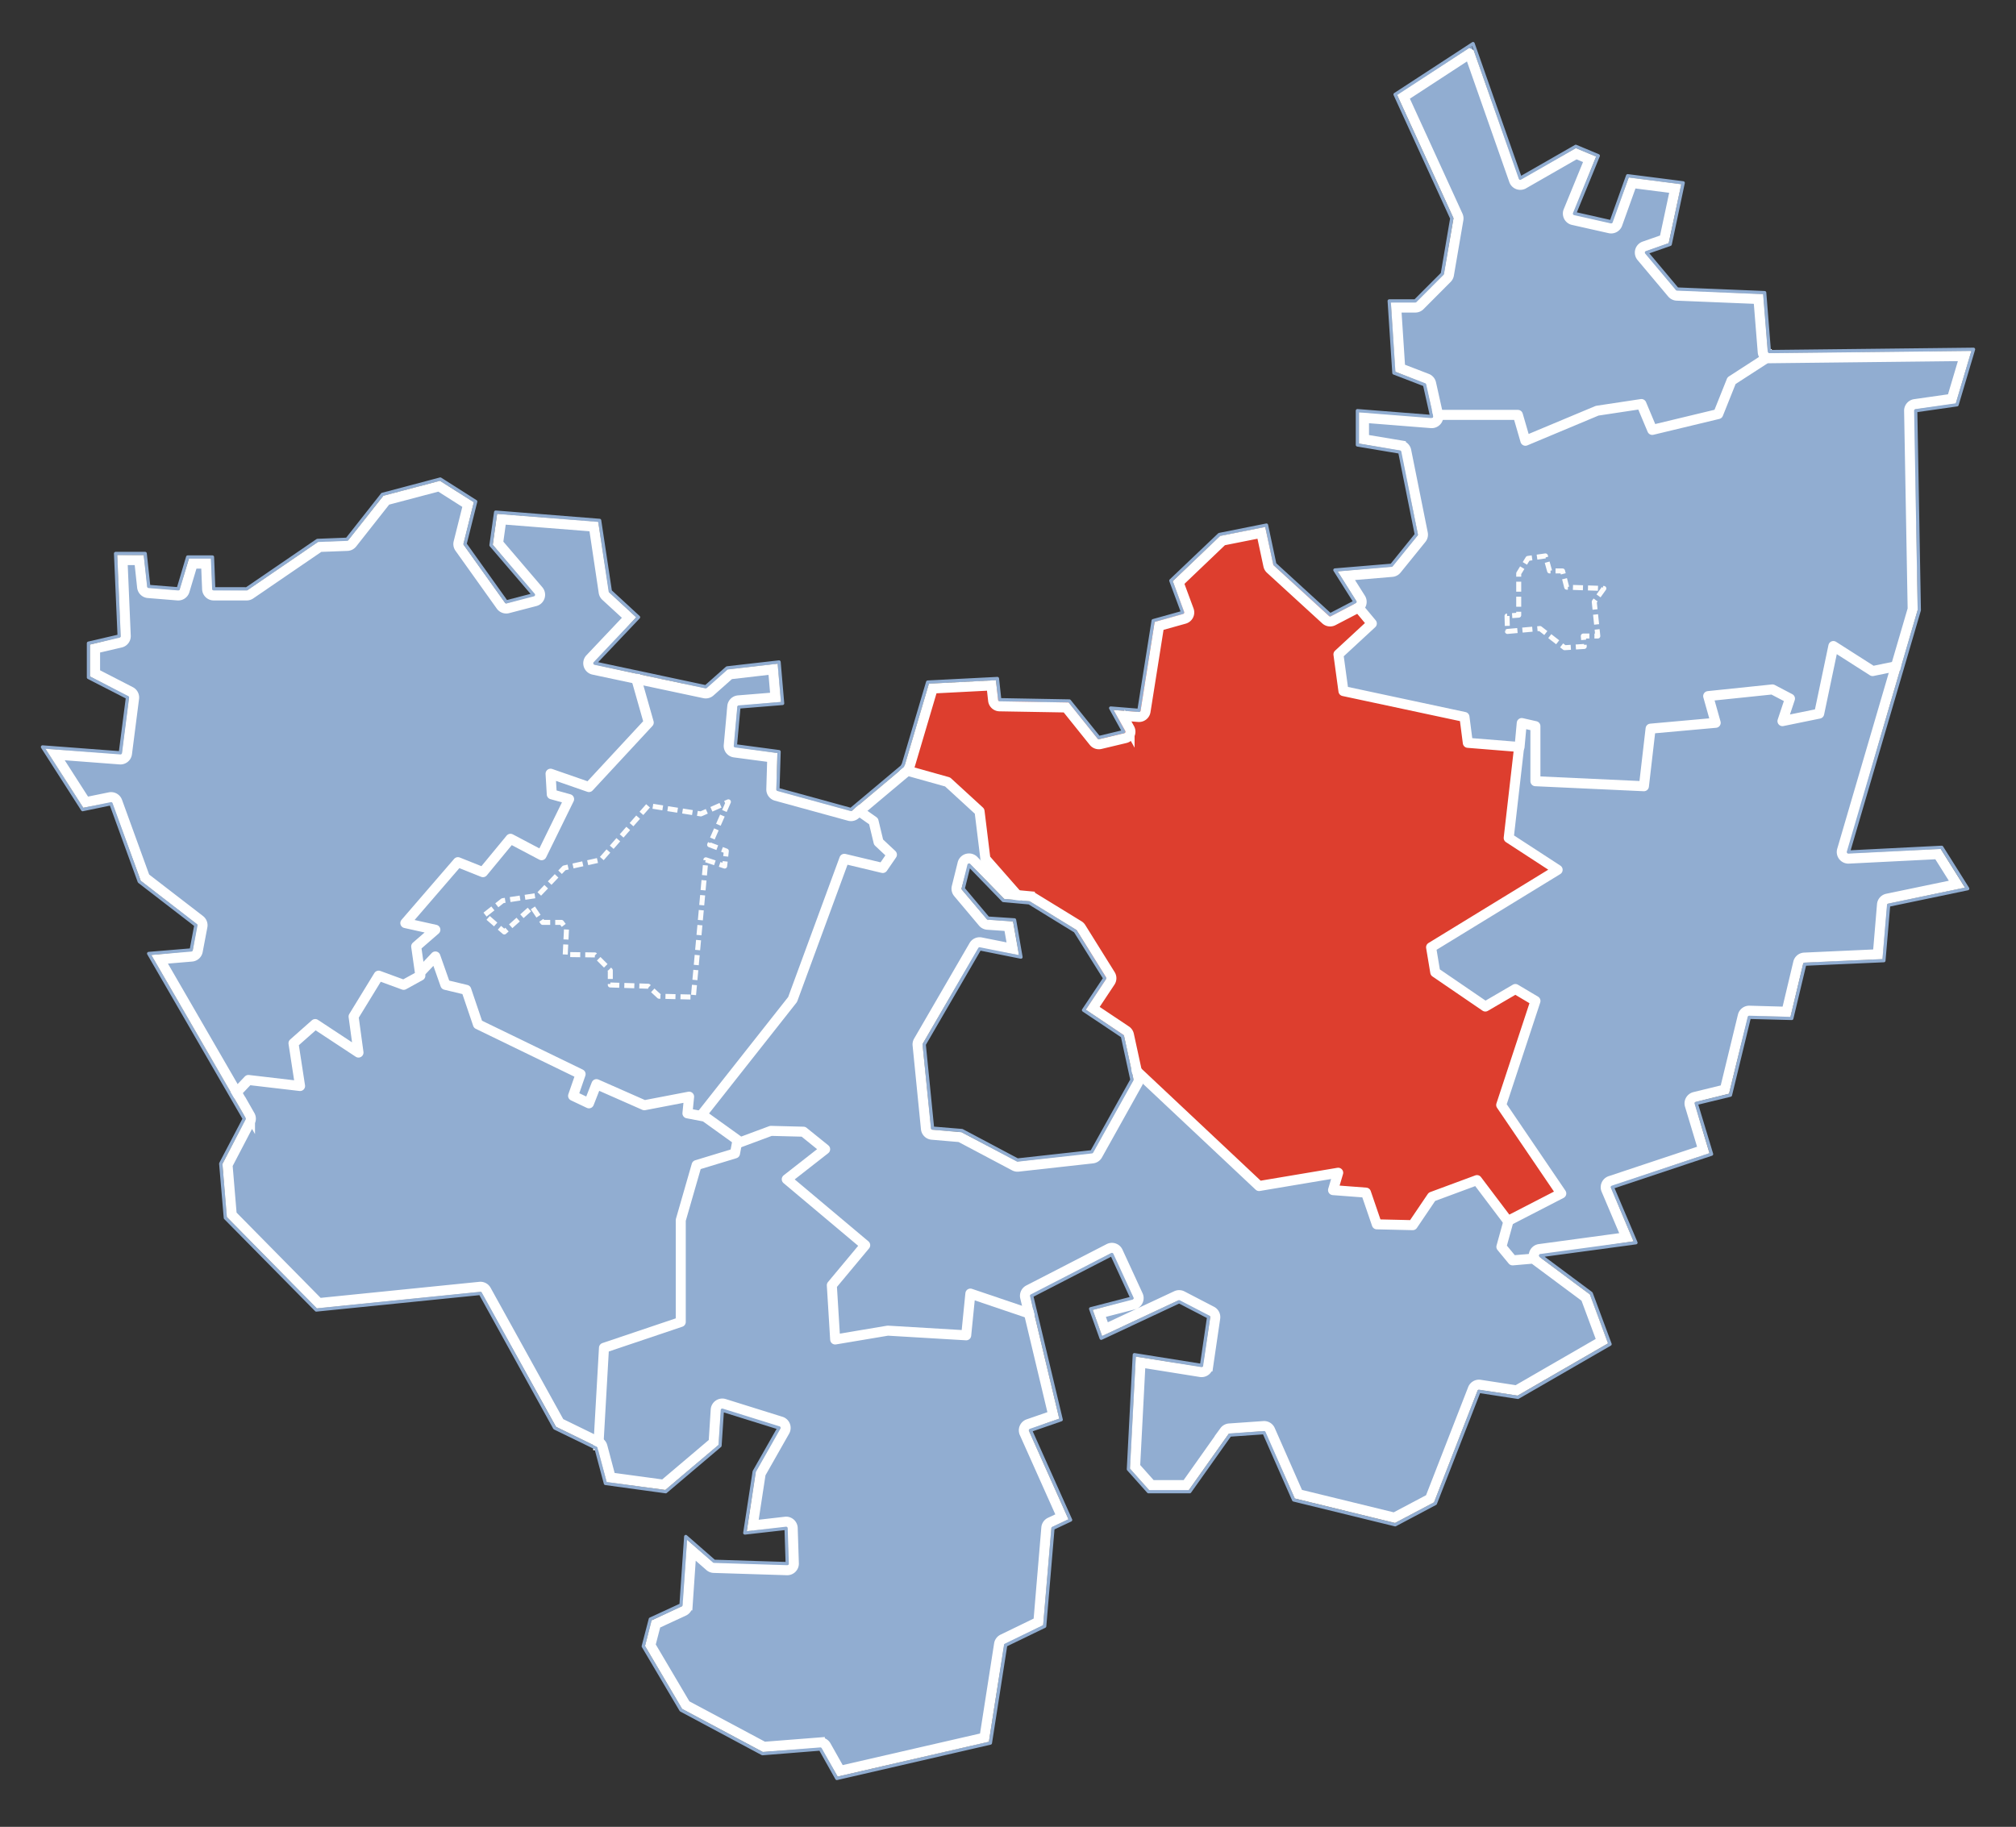 <?xml version="1.0" encoding="UTF-8" standalone="no"?>
<!-- Created with Inkscape (http://www.inkscape.org/) -->

<svg
   xmlns:svg="http://www.w3.org/2000/svg"
   xmlns="http://www.w3.org/2000/svg"
   version="1.1"
   width="603.869"
   height="547.301"
   id="svg2"
   style="display:inline">
  <rect width="100%" height="100%" fill="#333333" stroke="none"/>
  <defs
     id="defs4" />
  <path
     d="m 569.126,199.758 -15.722,55.883 27.849,-1.268 7.11,11.437 -23.063,4.928 -1.466,16.544 -23.677,1.009 -4.025,16.263 -12.437,-0.177 -6.01,23.22 -10.117,2.589 4.2,15.224 -29.313,10.087 6.53,16.305 -27.972,4.721 -7.819,0.979 c 0,0 -3.359,-4.234 -3.359,-4.234 l 2.246,-8.048 15.119,-7.819 -17.469,-26.402 10.253,-31.081 -6.26,-3.473 -8.703,4.959 -14.922,-10.076 -1.436,-7.621 37.227,-23.013 -13.871,-9.712 3.764,-33.868 4.21,0.653 0.043,16.181 32.059,1.602 2.453,-16.981 19.019,-2.227 -1.893,-7.684 19.395,-2.059 5.043,2.964 -1.8,6.593 10.492,-2.412 4.555,-19.674 11.803,6.873 7.964,-1.186 z"
     id="path3671"
     style="fill:#91add1;fill-opacity:1;stroke:none" />
  <path
     d="m 190.774,201.974 3.419,14.38 -18.022,19.238 -11.114,-3.587 0.229,6.01 5.023,1.559 -8.226,16.628 -9.13,-4.762 -8.6,9.837 -7.175,-2.828 -15.578,18.135 8.257,2.33 -5.137,4.482 1.373,8.473 -5.303,3.08 -7.446,-2.434 -7.351,12.146 0.903,10.117 -12.498,-7.892 -6.312,5.752 1.55,12.603 -14.953,-1.498 -4.482,4.512 -24.717,-42.009 12.28,-1.436 1.3,-7.81 -16.815,-13.206 -8.766,-23.335 -8.485,1.341 -11.083,-17.385 22.522,1.477 2.236,-17.065 -11.615,-6.187 0.095,-9.419 8.994,-2.455 -0.987,-24.447 7.839,0.177 1.175,9.546 9.557,0.77 2.912,-9.399 6.571,0.03 0.436,9.358 10.442,0.073 21.192,-14.485 8.985,-0.479 10.721,-13.321 16.688,-4.387 10.139,6.207 -3.068,12.706 12.698,17.772 8.632,-2.621 -12.374,-15.078 1.341,-9.182 30.009,2.328 3.411,21.058 7.996,7.528 -12.644,14.09 12.958,2.964 z"
     id="path3673"
     style="fill:#91add1;fill-opacity:1;stroke:none" />
  <path
     d="m 190.524,202.234 20.776,3.898 6.582,-5.573 14.964,-1.559 1.039,11.217 -12.998,1.332 -1.03,12.157 12.842,1.955 -0.239,11.126 22.651,6.209 6.696,3.318 1.591,5.769 3.702,4.025 -2.934,3.868 -11.219,-2.277 -15.63,41.657 -27.256,34.888 -3.939,-0.666 0.104,-4.855 -12.987,2.546 -14.726,-6.207 -2.266,5.51 -4.564,-2.152 2.162,-6.571 -30.582,-14.998 -3.714,-10.324 -5.916,-1.414 -3.348,-7.851 -4.596,4.419 -0.914,-8.037 4.793,-4.753 -7.841,-2.277 15.453,-17.99 7.498,2.505 8.442,-9.587 9.007,4.4 8.078,-16.253 -4.939,-1.675 -0.332,-5.853 11.439,3.316 17.447,-19.081 -3.294,-14.162 z"
     id="path3675"
     style="fill:#91add1;fill-opacity:1;stroke:none" />
  <path
     d="m 70.43,327.598 4.43,-4.023 14.556,1.591 -1.33,-12.521 6.291,-5.73 12.749,8.278 -1.061,-10.783 7.444,-11.958 7.439,2.505 4.625,-2.975 4.523,-5.135 3.203,8.226 6.53,1.559 3.275,10.244 30.615,15.14 -2.102,6.248 4.752,2.121 2.33,-5.344 14.34,5.968 13.31,-2.119 0.302,4.512 4.419,0.53 9.889,7.384 -1.155,4.148 -11.105,3.598 -4.71,16.089 -0.375,30.882 -22.533,8.153 -2.268,29.104 -12.269,-5.926 -22.502,-40.378 -49.103,4.939 -26.963,-27.431 -1.237,-15.628 6.894,-13.696 -3.203,-7.571 z"
     id="path3677"
     style="fill:#91add1;fill-opacity:1;stroke:none" />
  <path
     d="m 307.913,428.507 11.948,26.599 -4.95,2.423 -2.589,29.418 -11.542,5.741 -4.825,28.897 -44.921,10.533 -5.148,-8.464 -17.387,1.153 -24.176,-12.935 -10.919,-18.77 1.757,-7.589 9.203,-4.357 1.487,-19.704 7.83,6.634 22.565,0.696 -0.468,-11.158 -11.948,0.946 2.568,-17.667 7.425,-13.342 -17.803,-5.418 -0.812,10.648 -15.981,13.383 -17.395,-2.184 -3.13,-10.887 2.516,-29.375 22.429,-7.748 0.177,-30.229 4.928,-16.501 11.24,-3.923 0.811,-3.253 10.067,-3.369 9.723,0.177 6.385,5.377 -10.983,9.255 22.672,19.645 -9.434,12.028 1.039,16.024 15.433,-2.598 23.406,1.277 1.716,-11.823 18.779,5.323 7.362,31.447"
     id="path3679"
     style="fill:#91add1;fill-opacity:1;stroke:none" />
  <path
     d="m 406.369,180.405 4.21,6.301 -9.462,9.714 1.486,10.637 36.064,7.935 1.236,7.509 15.006,1.205 -3.173,27.213 14.34,9.514 -37.175,23.46 1.091,7.416 15.039,10.158 8.682,-4.95 6.116,3.318 -9.932,31.164 17.479,26.443 -15.66,7.976 -9.41,-11.365 -13.581,4.46 -5.616,8.548 -10.835,-0.375 -3.036,-9.067 -9.899,-0.884 1.237,-5.157 -23.408,3.732 -38.089,-35.271 -2.298,-9.744 -11.417,-7.892 5.989,-9.307 -8.858,-14.547 -13.722,-9.796 -7.038,-1.385 -6.413,-10.573 -2.048,-13.819 -9.442,-8.746 -12.121,-3.357 6.684,-25.883 19.786,-0.873 0.979,5.916 c 0,0 20.89,0.364 20.89,0.364 0,0 8.901,11.126 8.901,11.126 l 8.123,-2.007 -3.462,-6.685 7.798,0.436 4.452,-26.974 8.776,-2.621 -3.171,-9.598 14.11,-13.403 13.351,-2.693 2.527,11.355 16.981,15.255 7.935,-4.182 z"
     id="path3681"
     style="fill:#dd3e2e;fill-opacity:1;stroke:none" />
  <path
     d="m 339.707,319.786 37.518,35.459 23.552,-3.596 -0.832,4.803 9.119,0.987 3.536,9.233 10.607,0.375 5.659,-8.194 13.33,-5.157 9.494,11.719 -1.686,8.164 3.382,4.034 7.619,-1.071 15.121,11.482 5.219,14.358 -26.808,15.513 -11.926,-1.621 -13.206,33.639 -11.719,6.105 -29.729,-7.207 -9.276,-20.204 -10.753,0.895 -11.999,16.699 -11.583,0.073 -5.823,-6.405 1.768,-33.284 19.954,2.921 2.371,-15.121 -9.703,-4.898 -22.585,10.555 -2.88,-7.528 12.124,-3.462 -6.532,-13.717 -24.395,12.708 0.977,5.53 -18.747,-5.843 -1.686,12.292 -23.251,-1.321 -15.66,2.266 -1.082,-15.813 9.576,-12.032 -22.813,-19.988 10.887,-8.755 -6.291,-5.314 -9.494,-0.354 -8.662,3.359 -12.228,-7.901 26.849,-34.588 16.171,-42.073 11.053,2.568 2.619,-4.075 -3.639,-4.025 -2.018,-6.364 -4.855,-3.202 14.519,-12.469 12.996,4.357 9.317,8.475 1.986,14.496 10.378,12.364 -4.668,-0.604 -10.628,-10.566 -2.425,7.905 8.009,9.225 7.496,0.52 1.82,9.939 -11.999,-1.996 -17.033,28.722 2.777,25.738 9.067,0.759 16.856,8.692 22.494,-2.641 12.26,-21.922 0.136,-3.618 0,2e-5 z"
     id="path3683"
     style="fill:#91add1;fill-opacity:1;stroke:none;display:inline" />
  <path
     d="m 529.496,105.88 -10.678,8.1 -4.316,10.21 -19.508,4.702 -3.471,-7.694 -13.405,1.861 -20.974,8.817 -2.505,-7.425 -25.467,-0.53 -2.162,-8.932 -9.026,-3.807 -1.289,-20.577 7.414,-0.136 8.434,-8.36 2.943,-16.753 c 0,0 -16.96,-37.102 -16.96,-37.102 0,0 22.324,-14.36 22.324,-14.36 l 14.33,39.93 16.878,-9.451 5.916,2.619 -6.78,17.21 11.574,2.652 5.159,-13.642 15.524,2.037 -3.693,17.51 -7.144,2.714 c 0,0 9.578,11.449 9.578,11.449 0,0 25.956,1.248 25.956,1.248 l 1.35,17.71 z"
     id="path3652"
     style="fill:#91add1;fill-opacity:1;stroke:none" />
  <path
     d="m 529.539,105.766 60.822,-0.614 -4.628,15.805 -12.228,1.695 0.759,60.167 -4.805,16.763 -8.442,1.414 -11.624,-7.101 -4.702,19.799 -10.46,2.005 1.777,-5.832 -5.219,-3.369 -18.915,2.257 1.727,7.591 -19.049,2.027 -2.686,17.044 -31.807,-1.58 0.02,-16.367 -4.294,-0.78 -0.873,7.153 -15.067,-1.153 -1.332,-7.841 -35.989,-8.017 -1.352,-10.99 9.566,-9.037 -4.334,-6.541 -5.616,-9.035 16.128,-1.498 7.914,-9.483 -5.262,-25.186 -12.467,-2.236 0.041,-9.337 22.026,1.528 25.068,-0.511 2.714,7.468 21.401,-8.975 13.342,-1.778 3.43,7.705 19.519,-4.825 3.993,-9.973 10.908,-8.358 z"
     id="path3654"
     style="fill:#91add1;fill-opacity:1;stroke:none" />
  <g
     transform="translate(99.266,623.514)"
     id="layer4"
     style="display:inline">
    <path
       d="m 427.25,125.75 26,0 2.25,7.75 21.5,-9 13.25,-2 3.25,7.75 19.75,-4.75 4,-10 12.75,-8.25"
       transform="translate(-97.852,-624.971)"
       id="path2875"
       style="fill:none;stroke:#ffffff;stroke-width:3;stroke-linecap:butt;stroke-linejoin:round;stroke-miterlimit:4;stroke-opacity:1;stroke-dasharray:none" />
    <path
       d="m 404.5,182.25 5,6 -10,9.25 1.5,11 36.25,7.75 1,7.75 15.5,1.25 0.659,-7.177 4.091,0.927 0,16.5 32.5,1.5 2,-17.25 19.5,-1.75 -2.25,-8 19.25,-2 5.25,2.75 -2.25,6.75 11,-2.25 4.25,-20.25 11.75,7.5 8.5,-1.75"
       transform="translate(-97.852,-624.971)"
       id="path2877"
       style="fill:none;stroke:#ffffff;stroke-width:3;stroke-linecap:butt;stroke-linejoin:round;stroke-miterlimit:4;stroke-opacity:1;stroke-dasharray:none" />
    <path
       d="m 453.604,225.427 -3.104,27.073 14.659,9.543 -37.909,23.207 1.25,7.5 15,10.25 9,-5.25 6.018,3.578 -10.268,31.172 18,26.5 -16,8.25 -9.25,-12.25 -13.5,5 -5.75,8.5 -10.75,-0.25 -3.25,-9.5 -9.866,-0.75 1.543,-5.207 -23.707,3.982 -37.793,-35.525"
       transform="translate(-97.852,-624.971)"
       id="path2879"
       style="fill:none;stroke:#ffffff;stroke-width:3;stroke-linecap:butt;stroke-linejoin:round;stroke-miterlimit:4;stroke-opacity:1;stroke-dasharray:none" />
    <path
       d="m 268.25,231.75 14.177,3.97 9.573,8.78 1.75,14.25 10.75,12.25"
       transform="translate(-97.852,-624.971)"
       id="path2881"
       style="fill:none;stroke:#ffffff;stroke-width:3;stroke-linecap:butt;stroke-linejoin:round;stroke-miterlimit:4;stroke-opacity:1;stroke-dasharray:none" />
    <path
       d="m 188.793,203.439 c 0,0 4.116,14.493 4.116,14.493 L 175,237.25 l -11.5,-4 0.366,6.177 5.189,1.439 -8.237,16.805 -9.318,-4.922 -8.25,10 -7.5,-3 -15.75,18.25 9,2 -5.75,5 1.25,8.75 -5,2.75 -7.5,-2.75 -7.5,12.25 1.47,10.793 -12.97,-8.543 -6.5,5.75 1.97,12.811 -15.47,-1.811 -4.75,5"
       transform="translate(-97.852,-624.971)"
       id="path2883"
       style="fill:none;stroke:#ffffff;stroke-width:3;stroke-linecap:butt;stroke-linejoin:round;stroke-miterlimit:4;stroke-opacity:1;stroke-dasharray:none" />
    <path
       d="m 124.5,292.75 4.5,-4.75 3,8.5 6.25,1.5 3.5,10.323 30.75,14.927 -2.25,6.5 4.75,2.25 2.25,-5.75 14.341,6.323 13.409,-2.573 -0.5,5 5.25,1 9.75,7 -0.75,4 c 0,0 -11.5,3.5 -11.5,3.5 0,0 -4.75,16.5 -4.75,16.5 l 0,30.5 L 179.5,405.25 177.75,436"
       transform="translate(-97.852,-624.971)"
       id="path2885"
       style="fill:none;stroke:#ffffff;stroke-width:3;stroke-linecap:butt;stroke-linejoin:round;stroke-miterlimit:4;stroke-opacity:1;stroke-dasharray:none" />
    <path
       d="m 254.689,243.586 5.561,3.914 1.5,6.25 4,3.75 -2.75,4 -11.5,-2.75 -15.5,42.141 -27.5,34.859"
       transform="translate(-97.852,-624.971)"
       id="path2887"
       style="fill:none;stroke:#ffffff;stroke-width:3;stroke-linecap:butt;stroke-linejoin:round;stroke-miterlimit:4;stroke-opacity:1;stroke-dasharray:none" />
    <path
       d="m 218.75,344.25 c 0,0 10.75,-4 10.75,-4 0,0 9.75,0.25 9.75,0.25 l 6.5,5.25 -11.5,9 23.5,19.75 -10,12 1,16.25 15.768,-2.646 23.482,1.396 1.25,-12.5 19.146,6.487"
       transform="translate(-97.852,-624.971)"
       id="path2889"
       style="fill:none;stroke:#ffffff;stroke-width:3;stroke-linecap:butt;stroke-linejoin:round;stroke-miterlimit:4;stroke-opacity:1;stroke-dasharray:none" />
    <path
       d="m 459.796,378.345 -8.132,0.707 -3.359,-4.066 2.298,-8.309"
       transform="translate(-97.852,-624.971)"
       id="path3663"
       style="fill:none;stroke:#ffffff;stroke-width:3;stroke-linecap:butt;stroke-linejoin:round;stroke-miterlimit:4;stroke-opacity:1;stroke-dasharray:none" />
  </g>
  <g
     transform="translate(-179.847,487.843)"
     id="layer2"
     style="display:inline">
    <path
       d="m 450.125,190.625 9.75,-0.875 7.375,5.75 5.875,-0.375 -0.281,-3.125 4.344,0 -1.062,-10.25 2.875,-4 -11.125,-0.375 -1.25,-4.875 -3.875,0 -1.25,-4.5 -5.25,0.75 -2.75,4.5 0,12.5 -3.5,0.25 0.125,4.625 z"
       transform="translate(181.261,-489.299)"
       id="path3665"
       style="fill:none;stroke:#fdfdfd;stroke-width:1.5;stroke-linecap:butt;stroke-linejoin:round;stroke-miterlimit:4;stroke-opacity:1;stroke-dasharray:3, 1.5;stroke-dashoffset:0" />
    <path
       d="m 398.033,-247.631 -5.625,12.875 5,1.875 -0.5,4.5 -5.625,-1.875 -3.75,41.125 -10.25,-0.25 -3.25,-3 -11.375,-0.375 0,-4.375 -4.625,-4.625 -8.875,-0.125 0.375,-7.625 -1.5,-2 -5.625,0 -3.125,-4.625 -8.375,7.5 -5.875,-5.125 5.375,-4.25 10.578,-1.604 7.857,-8.211 10.939,-2.436 14.25,-16.25 15.75,2.5 8.25,-3.625 z"
       id="path3667"
       style="fill:none;stroke:#fdfdfd;stroke-width:1.5;stroke-linecap:butt;stroke-linejoin:round;stroke-miterlimit:4;stroke-opacity:1;stroke-dasharray:3, 1.5;stroke-dashoffset:0" />
  </g>
  <g
     transform="translate(99.266,623.514)"
     id="layer3"
     style="display:inline">
    <path
       d="m 439.812,14.531 c 0,0 -23.336,15.219 -23.336,15.219 0,0 16.982,37.123 16.982,37.123 0,0 -2.822,16.596 -2.822,16.596 0,0 -8.137,8.156 -8.137,8.156 0,0 -7.781,0 -7.781,0 0,0 1.406,21.562 1.406,21.562 0,0 9.188,3.531 9.188,3.531 0,0 2.125,9.531 2.125,9.531 0,0 -22.25,-1.75 -22.25,-1.75 0,0 0,10.25 0,10.25 0,0 12.701,2.125 12.701,2.125 0,0 4.959,24.74 4.959,24.74 0,0 -7.431,9.205 -7.431,9.205 0,0 -16.967,1.414 -16.967,1.414 0,0 6.02,9.547 6.02,9.547 0,0 -7.438,3.875 -7.438,3.875 0,0 -16.607,-15.191 -16.607,-15.191 0,0 -2.487,-11.684 -2.487,-11.684 0,0 -14.121,2.82 -14.121,2.82 0,0 -14.504,13.805 -14.504,13.805 0,0 3.543,9.545 3.543,9.545 0,0 -8.84,2.464 -8.84,2.464 0,0 -4.265,26.866 -4.265,26.866 0,0 -8.469,-0.688 -8.469,-0.688 0,0 3.896,7.053 3.896,7.053 0,0 -7.447,1.785 -7.447,1.785 0,0 -8.82,-10.955 -8.82,-10.955 0,0 -20.877,-0.375 -20.877,-0.375 0,0 -0.689,-6.352 -0.689,-6.352 0,0 -20.875,1.062 -20.875,1.062 0,0 -7.428,25.106 -7.428,25.106 0,0 -15.557,13.064 -15.557,13.064 0,0 -21.896,-6.002 -21.896,-6.002 0,0 0.349,-11.324 0.349,-11.324 0,0 -13.094,-1.75 -13.094,-1.75 0,0 1.062,-11.656 1.062,-11.656 0,0 13.094,-1.062 13.094,-1.062 0,0 -1.062,-12.398 -1.062,-12.398 0,0 -15.562,1.773 -15.562,1.773 0,0 -6.375,5.656 -6.375,5.656 0,0 -33.219,-7.074 -33.219,-7.074 0,0 13.062,-13.77 13.062,-13.77 0,0 -8.455,-7.789 -8.455,-7.789 0,0 -3.201,-21.211 -3.201,-21.211 0,0 -31.121,-2.479 -31.121,-2.479 0,0 -1.393,9.891 -1.393,9.891 0,0 12.732,14.869 12.732,14.869 0,0 -8.156,2.125 -8.156,2.125 0,0 -12.375,-17.344 -12.375,-17.344 0,0 3.188,-12.719 3.188,-12.719 0,0 -10.588,-6.73 -10.588,-6.73 0,0 -17.352,4.592 -17.352,4.592 0,0 -10.592,13.451 -10.592,13.451 0,0 -8.852,0.342 -8.852,0.342 0,0 -21.213,14.506 -21.213,14.506 0,0 -9.873,-0.004 -9.873,-0.004 0,0 -0.375,-9.531 -0.375,-9.531 0,0 -7.406,0 -7.406,0 0,0 -2.828,9.521 -2.828,9.521 0,0 -8.861,-0.697 -8.861,-0.697 0,0 -1.061,-9.887 -1.061,-9.887 0,0 -8.844,0 -8.844,0 0,0 1.074,24.74 1.074,24.74 0,0 -9.199,2.135 -9.199,2.135 0,0 0,10.25 0,10.25 0,0 11.688,6 11.688,6 0,0 -2.135,16.607 -2.135,16.607 0,0 -23.322,-1.767 -23.322,-1.767 0,0 12.012,18.757 12.012,18.757 0,0 8.498,-1.763 8.498,-1.763 0,0 8.479,23.322 8.479,23.322 0,0 16.96,13.082 16.96,13.082 0,0 -1.398,7.42 -1.398,7.42 0,0 -12.749,1.06 -12.749,1.06 0,0 28.64,49.49 28.64,49.49 0,0 -7.05,13.451 -7.05,13.451 0,0 1.387,16.258 1.387,16.258 0,0 27.222,27.586 27.222,27.586 0,0 49.146,-4.964 49.146,-4.964 0,0 22.274,40.316 22.274,40.316 0,0 12.373,6.018 12.373,6.018 0,0 2.828,10.592 2.828,10.592 0,0 18.05,2.474 18.05,2.474 0,0 16.247,-13.775 16.247,-13.775 0,0 0.703,-10.629 0.703,-10.629 0,0 16.996,5.303 16.996,5.303 0,0 -7.431,13.092 -7.431,13.092 0,0 -2.818,18.379 -2.818,18.379 0,0 12.371,-1.402 12.371,-1.402 0,0 0.344,10.594 0.344,10.594 0,0 -21.906,-0.688 -21.906,-0.688 0,0 -8.498,-7.428 -8.498,-7.428 0,0 -1.408,20.49 -1.408,20.49 0,0 -9.197,4.242 -9.197,4.242 0,0 -2.115,8.133 -2.115,8.133 0,0 11.293,19.113 11.293,19.113 0,0 24.396,13.055 24.396,13.055 0,0 17.342,-1.387 17.342,-1.387 0,0 4.938,8.812 4.938,8.812 0,0 45.982,-10.6 45.982,-10.6 0,0 4.58,-29.338 4.58,-29.338 0,0 11.68,-5.654 11.68,-5.654 0,0 2.477,-29.346 2.477,-29.346 0,0 5.295,-2.487 5.295,-2.487 0,0 -12.023,-26.859 -12.023,-26.859 0,0 9.197,-3.186 9.197,-3.186 0,0 -8.844,-37.117 -8.844,-37.117 0,0 24.031,-12.383 24.031,-12.383 0,0 6.031,13.094 6.031,13.094 0,0 -12.375,3.188 -12.375,3.188 0,0 3.156,8.812 3.156,8.812 0,0 23.344,-10.938 23.344,-10.938 0,0 8.844,4.594 8.844,4.594 0,0 -2.125,14.5 -2.125,14.5 0,0 -20.135,-3.209 -20.135,-3.209 0,0 -1.771,34.303 -1.771,34.303 0,0 6,6.719 6,6.719 0,0 12.362,-0.008 12.362,-0.008 0,0 12.021,-16.961 12.021,-16.961 0,0 10.25,-0.711 10.25,-0.711 0,0 8.867,20.148 8.867,20.148 0,0 30.404,7.438 30.404,7.438 0,0 12.018,-6.375 12.018,-6.375 0,0 13.084,-33.588 13.084,-33.588 0,0 11.665,1.789 11.665,1.789 0,0 27.58,-15.92 27.58,-15.92 0,0 -5.656,-15.219 -5.656,-15.219 0,0 -15.202,-11.312 -15.202,-11.312 0,0 28.613,-3.869 28.613,-3.869 0,0 -7.068,-16.631 -7.068,-16.631 0,0 29.719,-9.906 29.719,-9.906 0,0 -4.594,-15.188 -4.594,-15.188 0,0 10.243,-2.487 10.243,-2.487 0,0 5.66,-23.314 5.66,-23.314 0,0 12.722,0.332 12.722,0.332 0,0 3.885,-16.263 3.885,-16.263 0,0 23.701,-1.049 23.701,-1.049 0,0 1.414,-16.625 1.414,-16.625 0,0 23.691,-4.938 23.691,-4.938 0,0 -7.778,-12.371 -7.778,-12.371 0,0 -27.947,1.411 -27.947,1.411 0,0 21.224,-72.477 21.224,-72.477 0,0 -1.078,-59.758 -1.078,-59.758 0,0 12.387,-1.773 12.387,-1.773 0,0 4.936,-16.604 4.936,-16.604 0,0 -61.153,0.689 -61.153,0.689 0,0 -1.406,-17.668 -1.406,-17.668 0,0 -26.188,-1.07 -26.188,-1.07 0,0 -9.181,-10.94 -9.181,-10.94 0,0 7.07,-2.482 7.07,-2.482 0,0 3.891,-18.395 3.891,-18.395 0,0 -16.619,-2.127 -16.619,-2.127 0,0 -4.93,13.787 -4.93,13.787 0,0 -10.982,-2.472 -10.982,-2.472 0,0 7.094,-17.312 7.094,-17.312 0,0 -6.719,-2.812 -6.719,-2.812 0,0 -16.637,9.533 -16.637,9.533 0,0 -14.144,-40.314 -14.144,-40.314 z M 288.844,260.625 l 10.268,10.596 7.768,0.703 13.795,8.48 8.839,14.138 -6.357,9.541 11.646,7.787 2.844,13.086 -12.021,21.568 -22.262,2.465 -16.621,-8.818 -8.836,-0.727 -2.5,-25.078 16.637,-28.66 12.355,2.48 -1.932,-11.131 -7.942,-0.525 -7.431,-8.844 1.75,-7.062 z"
       transform="translate(-97.852,-624.971)"
       id="path3303"
       style="fill:none;stroke:#91add1;stroke-width:1px;stroke-linecap:butt;stroke-linejoin:round;stroke-opacity:1" />
    <path
       d="M 438.781,17.562 419,30.469 435.281,66.062 a 1.983,1.983 0 0 1 0.156,1.156 l -2.844,16.594 a 1.983,1.983 0 0 1 -0.562,1.062 l -8.125,8.156 A 1.983,1.983 0 0 1 422.5,93.594 l -5.688,0 1.188,18.188 8.031,3.094 a 1.983,1.983 0 0 1 1.219,1.406 l 2.125,9.531 a 1.983,1.983 0 0 1 -2.094,2.406 l -20.125,-1.594 0,6.438 11.031,1.844 a 1.983,1.983 0 0 1 1.625,1.594 l 4.969,24.75 a 1.983,1.983 0 0 1 -0.406,1.625 l -7.438,9.188 a 1.983,1.983 0 0 1 -1.375,0.719 l -13.688,1.156 4.281,6.781 a 1.983,1.983 0 0 1 -0.781,2.812 l -7.438,3.875 a 1.983,1.983 0 0 1 -2.25,-0.281 L 379.094,171.938 A 1.983,1.983 0 0 1 378.5,170.875 l -2.094,-9.781 -11.625,2.312 -13.156,12.562 3.062,8.281 a 1.983,1.983 0 0 1 -1.312,2.594 l -7.594,2.125 -4.062,25.625 a 1.983,1.983 0 0 1 -2.125,1.656 l -4.781,-0.375 2.125,3.812 a 1.983,1.983 0 0 1 -1.281,2.906 l -7.469,1.781 a 1.983,1.983 0 0 1 -2,-0.688 l -8.25,-10.281 L 298,213.062 a 1.983,1.983 0 0 1 -1.938,-1.75 l -0.5,-4.5 -17.594,0.906 -7.031,23.75 a 1.983,1.983 0 0 1 -0.625,0.969 L 254.75,245.5 a 1.983,1.983 0 0 1 -1.812,0.375 l -21.875,-6 a 1.983,1.983 0 0 1 -1.438,-1.969 l 0.281,-9.531 -11.312,-1.5 a 1.983,1.983 0 0 1 -1.719,-2.156 l 1.062,-11.656 a 1.983,1.983 0 0 1 1.812,-1.781 l 11.125,-0.906 -0.719,-8.406 -12.969,1.5 -5.875,5.219 a 1.983,1.983 0 0 1 -1.719,0.469 l -33.219,-7.062 a 1.983,1.983 0 0 1 -1.031,-3.312 L 187,186.469 180.031,180.062 a 1.983,1.983 0 0 1 -0.625,-1.188 l -2.938,-19.656 -27.688,-2.188 -1,7.156 12.125,14.188 a 1.983,1.983 0 0 1 -1,3.188 l -8.156,2.125 a 1.983,1.983 0 0 1 -2.125,-0.75 L 136.25,165.594 a 1.983,1.983 0 0 1 -0.312,-1.625 l 2.844,-11.344 -8.656,-5.5 -15.844,4.188 -10.188,12.938 a 1.983,1.983 0 0 1 -1.5,0.75 l -8.25,0.312 -20.75,14.188 a 1.983,1.983 0 0 1 -1.125,0.344 l -9.875,0 A 1.983,1.983 0 0 1 60.625,177.938 l -0.312,-7.625 -4,0 -2.438,8.125 a 1.983,1.983 0 0 1 -2.062,1.406 L 42.969,179.125 a 1.983,1.983 0 0 1 -1.812,-1.75 l -0.875,-8.125 -5,0 0.969,22.688 a 1.983,1.983 0 0 1 -1.531,2.031 l -7.656,1.781 0,7.438 10.625,5.469 a 1.983,1.983 0 0 1 1.062,2 L 36.625,227.25 A 1.983,1.983 0 0 1 34.5,228.969 L 15.094,227.5 24.25,241.781 31.438,240.312 a 1.983,1.983 0 0 1 2.281,1.25 L 42,264.375 58.5,277.094 a 1.983,1.983 0 0 1 0.719,1.938 l -1.406,7.406 a 1.983,1.983 0 0 1 -1.781,1.594 l -9.625,0.812 27.062,46.781 A 1.983,1.983 0 0 1 73.5,337.531 l -6.75,12.938 1.25,14.938 26.062,26.438 48.219,-4.875 a 1.983,1.983 0 0 1 1.938,1 l 22,39.781 L 178,433.5 a 1.983,1.983 0 0 1 1.031,1.281 l 2.469,9.312 15.906,2.156 14.938,-12.656 0.625,-9.781 a 1.983,1.983 0 0 1 2.562,-1.781 l 17,5.312 a 1.983,1.983 0 0 1 1.125,2.875 l -7.219,12.719 -2.375,15.531 9.781,-1.125 a 1.983,1.983 0 0 1 2.188,1.906 l 0.344,10.594 a 1.983,1.983 0 0 1 -2.031,2.031 l -21.906,-0.688 a 1.983,1.983 0 0 1 -1.25,-0.469 l -5.5,-4.812 -1.125,16.5 a 1.983,1.983 0 0 1 -1.125,1.688 l -8.375,3.875 -1.656,6.375 10.594,17.938 23.406,12.5 16.75,-1.312 a 1.983,1.983 0 0 1 1.875,1 l 4.219,7.5 43.219,-9.938 4.375,-28.031 a 1.983,1.983 0 0 1 1.094,-1.469 l 10.688,-5.188 2.375,-28.188 a 1.983,1.983 0 0 1 1.125,-1.625 l 3.531,-1.656 -11.219,-25.094 a 1.983,1.983 0 0 1 1.156,-2.688 l 7.5,-2.594 -8.438,-35.375 a 1.983,1.983 0 0 1 1.031,-2.219 l 24.031,-12.375 a 1.983,1.983 0 0 1 2.719,0.906 l 6.031,13.094 a 1.983,1.983 0 0 1 -1.312,2.75 l -10.281,2.656 1.688,4.719 21.375,-10 a 1.983,1.983 0 0 1 1.75,0.031 l 8.844,4.594 a 1.983,1.983 0 0 1 1.062,2.031 l -2.125,14.5 A 1.983,1.983 0 0 1 358.188,412.5 l -17.969,-2.875 -1.625,31.281 4.875,5.469 10.438,0 11.438,-16.156 a 1.983,1.983 0 0 1 1.5,-0.812 l 10.25,-0.719 a 1.983,1.983 0 0 1 1.938,1.156 l 8.469,19.25 28.75,7.031 10.688,-5.656 12.812,-32.906 a 1.983,1.983 0 0 1 2.156,-1.25 L 452.875,418 l 25.531,-14.75 -4.844,-13.062 -14.75,-10.969 a 1.983,1.983 0 0 1 0.906,-3.562 L 485.75,372.125 479.719,357.906 a 1.983,1.983 0 0 1 1.188,-2.656 l 27.875,-9.281 -4.031,-13.375 a 1.983,1.983 0 0 1 1.438,-2.5 l 9.062,-2.219 5.375,-22.125 a 1.983,1.983 0 0 1 2,-1.5 l 11.094,0.312 3.5,-14.719 a 1.983,1.983 0 0 1 1.844,-1.5 l 22,-1 1.25,-14.875 a 1.983,1.983 0 0 1 1.562,-1.781 l 20.875,-4.344 -5.656,-9 -26.75,1.344 a 1.983,1.983 0 0 1 -2,-2.531 L 571.5,183.938 570.438,124.531 a 1.983,1.983 0 0 1 1.688,-2 l 11.125,-1.594 3.812,-12.812 -58.469,0.656 a 1.983,1.983 0 0 1 -2,-1.812 l -1.281,-15.938 -24.438,-1 a 1.983,1.983 0 0 1 -1.438,-0.688 L 490.25,78.406 A 1.983,1.983 0 0 1 491.125,75.25 l 6,-2.094 3.25,-15.219 -12.906,-1.656 -4.406,12.281 A 1.983,1.983 0 0 1 480.75,69.844 L 469.781,67.375 A 1.983,1.983 0 0 1 468.375,64.688 l 6.344,-15.5 -4,-1.656 -15.75,9.031 a 1.983,1.983 0 0 1 -2.875,-1.062 l -13.312,-37.938 z m -150.188,241.094 a 1.983,1.983 0 0 1 1.688,0.594 l 9.781,10.062 7,0.656 a 1.983,1.983 0 0 1 0.844,0.281 l 13.812,8.469 a 1.983,1.983 0 0 1 0.656,0.625 l 8.812,14.125 a 1.983,1.983 0 0 1 -0.031,2.156 l -5.25,7.906 10,6.688 a 1.983,1.983 0 0 1 0.844,1.25 l 2.844,13.094 a 1.983,1.983 0 0 1 -0.219,1.375 L 327.344,347.5 a 1.983,1.983 0 0 1 -1.5,1 l -22.25,2.469 A 1.983,1.983 0 0 1 302.438,350.75 l -16.281,-8.625 -8.406,-0.719 a 1.983,1.983 0 0 1 -1.812,-1.781 l -2.5,-25.062 a 1.983,1.983 0 0 1 0.25,-1.188 l 16.625,-28.656 a 1.983,1.983 0 0 1 2.094,-0.938 l 9.531,1.906 -1.188,-6.75 -6.344,-0.438 A 1.983,1.983 0 0 1 293,277.812 l -7.438,-8.844 a 1.983,1.983 0 0 1 -0.406,-1.75 l 1.75,-7.062 a 1.983,1.983 0 0 1 1.688,-1.5 z"
       transform="translate(-97.852,-624.971)"
       id="path3709"
       style="fill:none;stroke:#ffffff;stroke-width:3;stroke-linecap:butt;stroke-linejoin:miter;stroke-miterlimit:4;stroke-opacity:1;stroke-dasharray:none" />
  </g>
</svg>
